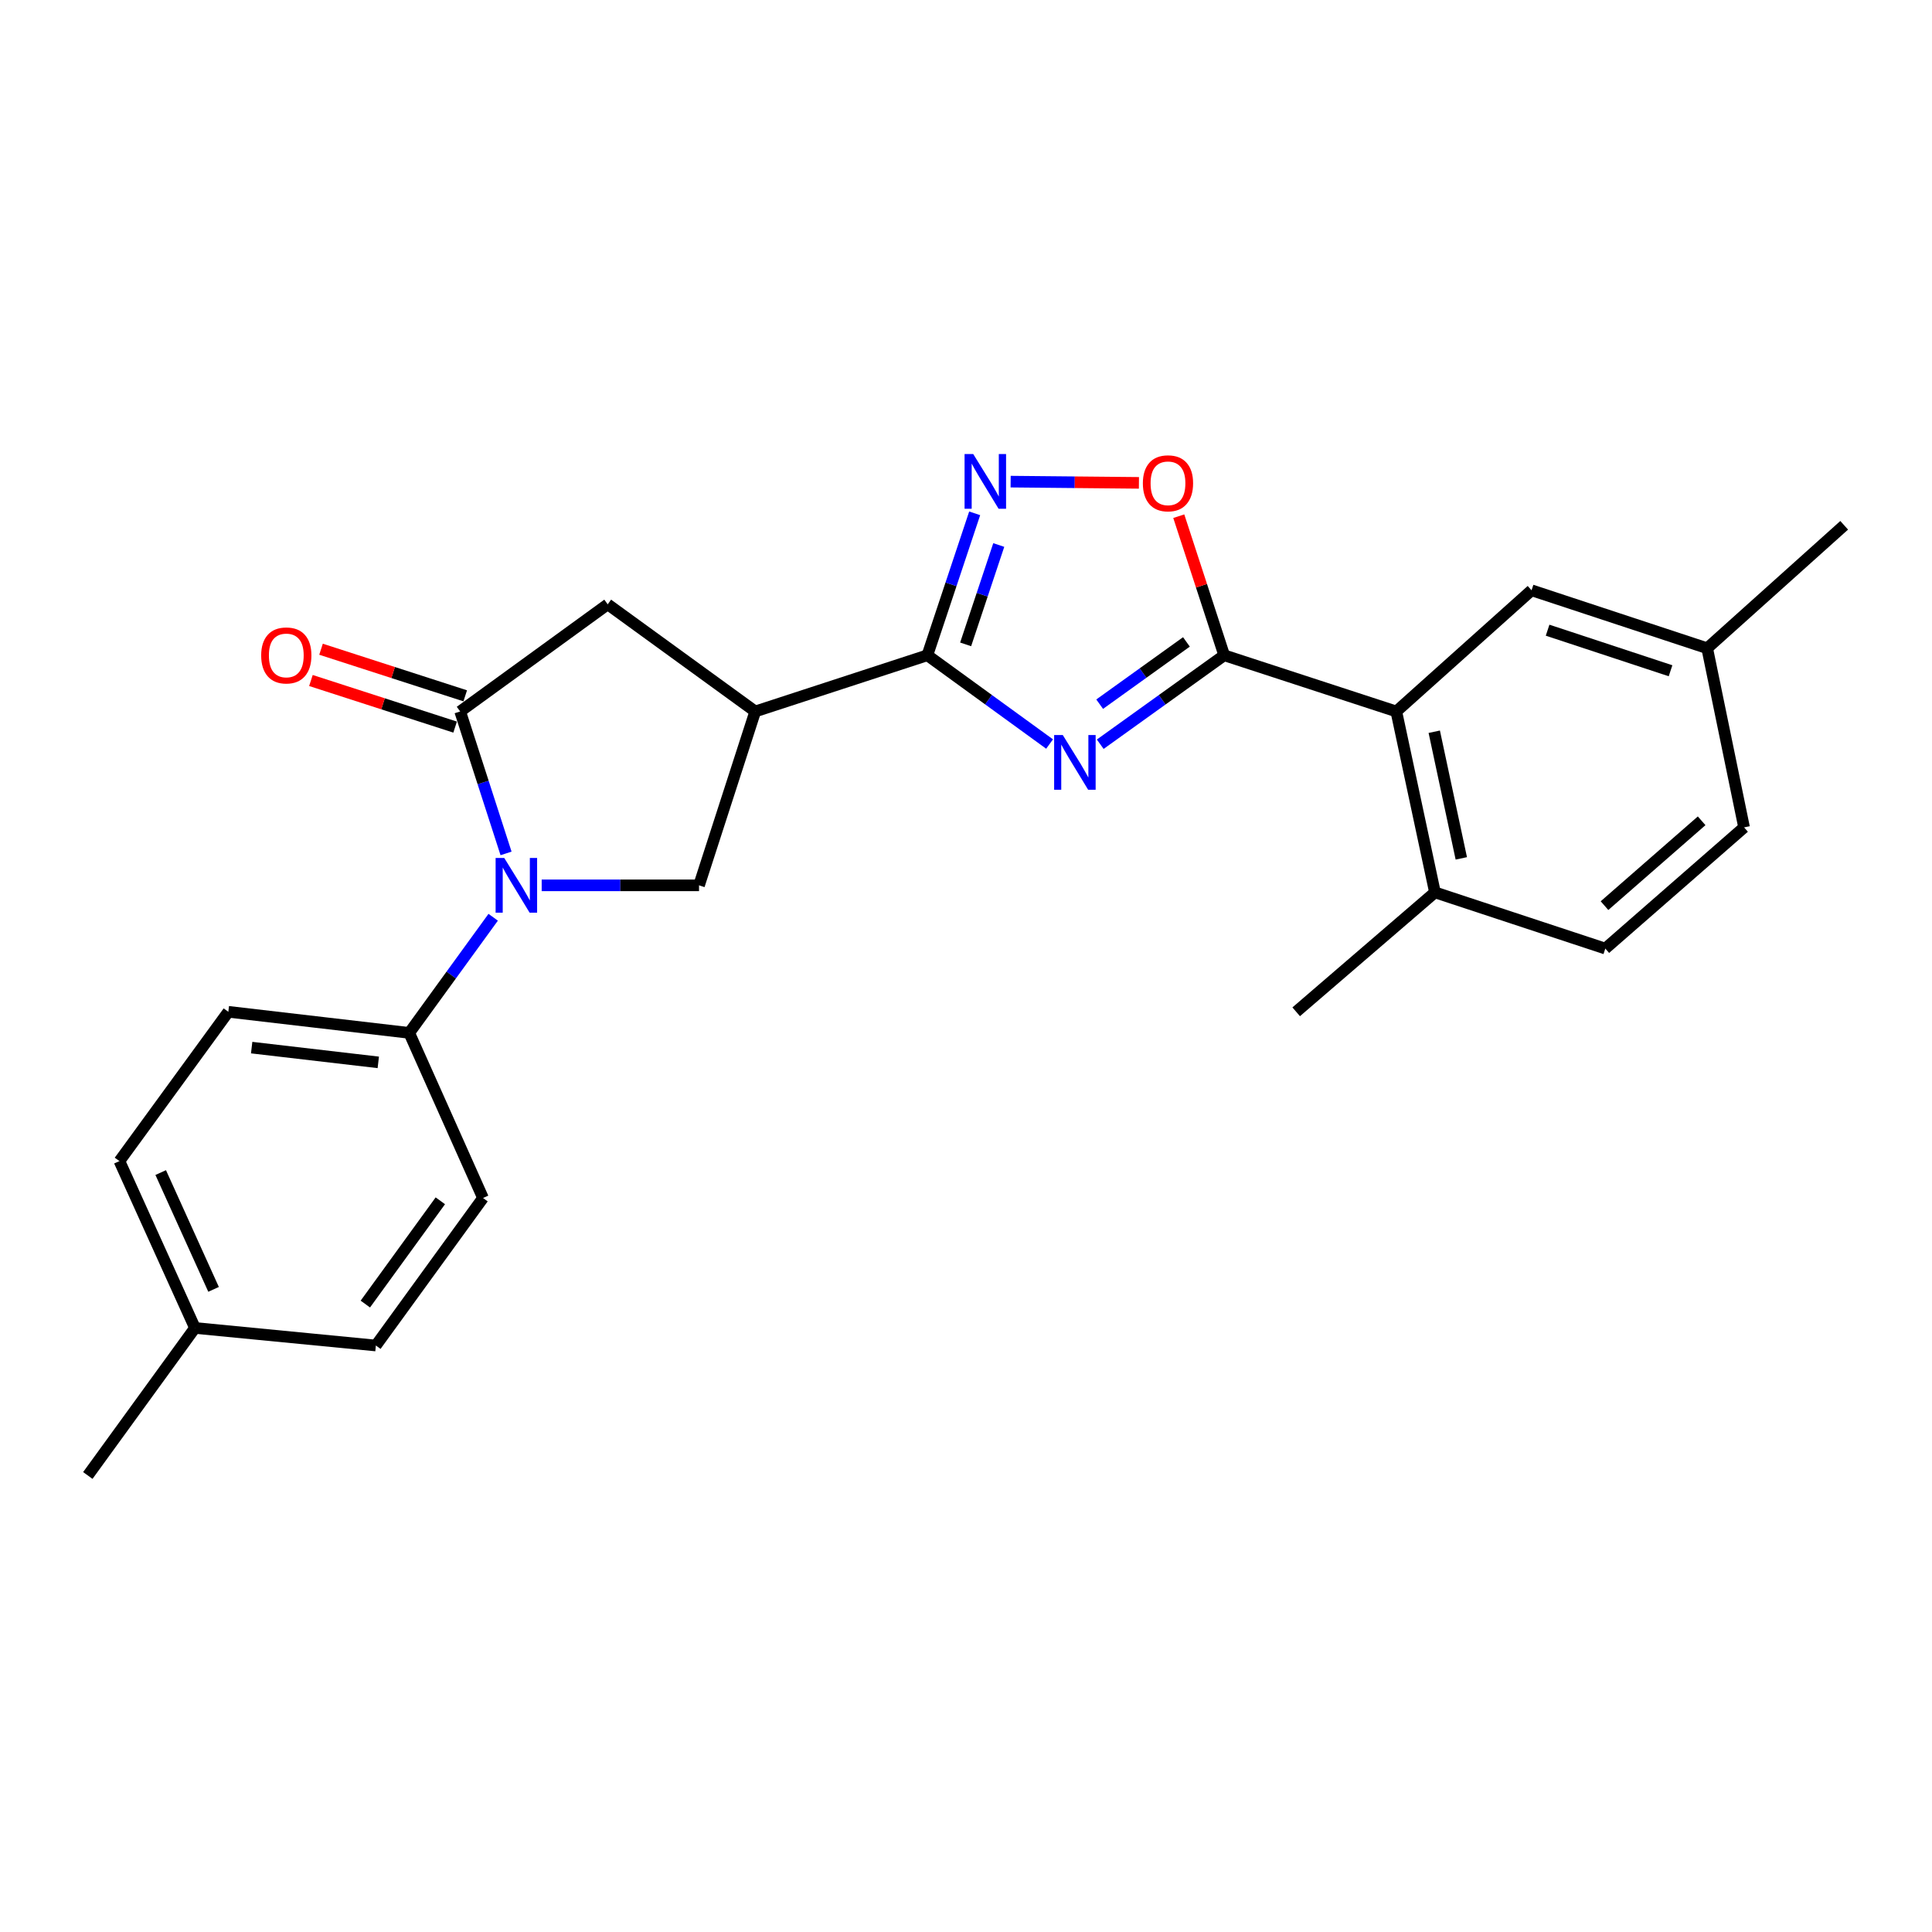 <?xml version='1.0' encoding='iso-8859-1'?>
<svg version='1.1' baseProfile='full'
              xmlns='http://www.w3.org/2000/svg'
                      xmlns:rdkit='http://www.rdkit.org/xml'
                      xmlns:xlink='http://www.w3.org/1999/xlink'
                  xml:space='preserve'
width='1000px' height='1000px' viewBox='0 0 1000 1000'>
<!-- END OF HEADER -->
<rect style='opacity:1.0;fill:#FFFFFF;stroke:none' width='1000' height='1000' x='0' y='0'> </rect>
<path class='bond-0' d='M 543.262,385.109 L 511.631,362.139' style='fill:none;fill-rule:evenodd;stroke:#0000FF;stroke-width:6px;stroke-linecap:butt;stroke-linejoin:miter;stroke-opacity:1' />
<path class='bond-0' d='M 511.631,362.139 L 480,339.168' style='fill:none;fill-rule:evenodd;stroke:#000000;stroke-width:6px;stroke-linecap:butt;stroke-linejoin:miter;stroke-opacity:1' />
<path class='bond-1' d='M 569.479,385.209 L 601.559,362.188' style='fill:none;fill-rule:evenodd;stroke:#0000FF;stroke-width:6px;stroke-linecap:butt;stroke-linejoin:miter;stroke-opacity:1' />
<path class='bond-1' d='M 601.559,362.188 L 633.639,339.168' style='fill:none;fill-rule:evenodd;stroke:#000000;stroke-width:6px;stroke-linecap:butt;stroke-linejoin:miter;stroke-opacity:1' />
<path class='bond-1' d='M 569.184,364.48 L 591.64,348.366' style='fill:none;fill-rule:evenodd;stroke:#0000FF;stroke-width:6px;stroke-linecap:butt;stroke-linejoin:miter;stroke-opacity:1' />
<path class='bond-1' d='M 591.64,348.366 L 614.096,332.252' style='fill:none;fill-rule:evenodd;stroke:#000000;stroke-width:6px;stroke-linecap:butt;stroke-linejoin:miter;stroke-opacity:1' />
<path class='bond-2' d='M 480,339.168 L 390.908,368.251' style='fill:none;fill-rule:evenodd;stroke:#000000;stroke-width:6px;stroke-linecap:butt;stroke-linejoin:miter;stroke-opacity:1' />
<path class='bond-3' d='M 480,339.168 L 492.245,302.434' style='fill:none;fill-rule:evenodd;stroke:#000000;stroke-width:6px;stroke-linecap:butt;stroke-linejoin:miter;stroke-opacity:1' />
<path class='bond-3' d='M 492.245,302.434 L 504.489,265.7' style='fill:none;fill-rule:evenodd;stroke:#0000FF;stroke-width:6px;stroke-linecap:butt;stroke-linejoin:miter;stroke-opacity:1' />
<path class='bond-3' d='M 499.814,333.528 L 508.385,307.814' style='fill:none;fill-rule:evenodd;stroke:#000000;stroke-width:6px;stroke-linecap:butt;stroke-linejoin:miter;stroke-opacity:1' />
<path class='bond-3' d='M 508.385,307.814 L 516.956,282.1' style='fill:none;fill-rule:evenodd;stroke:#0000FF;stroke-width:6px;stroke-linecap:butt;stroke-linejoin:miter;stroke-opacity:1' />
<path class='bond-4' d='M 633.639,339.168 L 621.885,303.174' style='fill:none;fill-rule:evenodd;stroke:#000000;stroke-width:6px;stroke-linecap:butt;stroke-linejoin:miter;stroke-opacity:1' />
<path class='bond-4' d='M 621.885,303.174 L 610.131,267.179' style='fill:none;fill-rule:evenodd;stroke:#FF0000;stroke-width:6px;stroke-linecap:butt;stroke-linejoin:miter;stroke-opacity:1' />
<path class='bond-5' d='M 633.639,339.168 L 722.731,368.251' style='fill:none;fill-rule:evenodd;stroke:#000000;stroke-width:6px;stroke-linecap:butt;stroke-linejoin:miter;stroke-opacity:1' />
<path class='bond-6' d='M 280.373,458.251 L 321.094,458.251' style='fill:none;fill-rule:evenodd;stroke:#0000FF;stroke-width:6px;stroke-linecap:butt;stroke-linejoin:miter;stroke-opacity:1' />
<path class='bond-6' d='M 321.094,458.251 L 361.815,458.251' style='fill:none;fill-rule:evenodd;stroke:#000000;stroke-width:6px;stroke-linecap:butt;stroke-linejoin:miter;stroke-opacity:1' />
<path class='bond-7' d='M 255.274,474.771 L 233.545,504.696' style='fill:none;fill-rule:evenodd;stroke:#0000FF;stroke-width:6px;stroke-linecap:butt;stroke-linejoin:miter;stroke-opacity:1' />
<path class='bond-7' d='M 233.545,504.696 L 211.815,534.622' style='fill:none;fill-rule:evenodd;stroke:#000000;stroke-width:6px;stroke-linecap:butt;stroke-linejoin:miter;stroke-opacity:1' />
<path class='bond-8' d='M 261.929,441.727 L 250.057,404.989' style='fill:none;fill-rule:evenodd;stroke:#0000FF;stroke-width:6px;stroke-linecap:butt;stroke-linejoin:miter;stroke-opacity:1' />
<path class='bond-8' d='M 250.057,404.989 L 238.186,368.251' style='fill:none;fill-rule:evenodd;stroke:#000000;stroke-width:6px;stroke-linecap:butt;stroke-linejoin:miter;stroke-opacity:1' />
<path class='bond-9' d='M 238.186,368.251 L 314.547,312.798' style='fill:none;fill-rule:evenodd;stroke:#000000;stroke-width:6px;stroke-linecap:butt;stroke-linejoin:miter;stroke-opacity:1' />
<path class='bond-10' d='M 240.801,360.157 L 203.484,348.098' style='fill:none;fill-rule:evenodd;stroke:#000000;stroke-width:6px;stroke-linecap:butt;stroke-linejoin:miter;stroke-opacity:1' />
<path class='bond-10' d='M 203.484,348.098 L 166.166,336.039' style='fill:none;fill-rule:evenodd;stroke:#FF0000;stroke-width:6px;stroke-linecap:butt;stroke-linejoin:miter;stroke-opacity:1' />
<path class='bond-10' d='M 235.57,376.346 L 198.252,364.287' style='fill:none;fill-rule:evenodd;stroke:#000000;stroke-width:6px;stroke-linecap:butt;stroke-linejoin:miter;stroke-opacity:1' />
<path class='bond-10' d='M 198.252,364.287 L 160.935,352.228' style='fill:none;fill-rule:evenodd;stroke:#FF0000;stroke-width:6px;stroke-linecap:butt;stroke-linejoin:miter;stroke-opacity:1' />
<path class='bond-11' d='M 390.908,368.251 L 361.815,458.251' style='fill:none;fill-rule:evenodd;stroke:#000000;stroke-width:6px;stroke-linecap:butt;stroke-linejoin:miter;stroke-opacity:1' />
<path class='bond-12' d='M 390.908,368.251 L 314.547,312.798' style='fill:none;fill-rule:evenodd;stroke:#000000;stroke-width:6px;stroke-linecap:butt;stroke-linejoin:miter;stroke-opacity:1' />
<path class='bond-13' d='M 523.104,249.294 L 556.307,249.613' style='fill:none;fill-rule:evenodd;stroke:#0000FF;stroke-width:6px;stroke-linecap:butt;stroke-linejoin:miter;stroke-opacity:1' />
<path class='bond-13' d='M 556.307,249.613 L 589.51,249.931' style='fill:none;fill-rule:evenodd;stroke:#FF0000;stroke-width:6px;stroke-linecap:butt;stroke-linejoin:miter;stroke-opacity:1' />
<path class='bond-14' d='M 722.731,368.251 L 742.731,461.89' style='fill:none;fill-rule:evenodd;stroke:#000000;stroke-width:6px;stroke-linecap:butt;stroke-linejoin:miter;stroke-opacity:1' />
<path class='bond-14' d='M 742.369,378.744 L 756.369,444.291' style='fill:none;fill-rule:evenodd;stroke:#000000;stroke-width:6px;stroke-linecap:butt;stroke-linejoin:miter;stroke-opacity:1' />
<path class='bond-15' d='M 722.731,368.251 L 792.731,305.529' style='fill:none;fill-rule:evenodd;stroke:#000000;stroke-width:6px;stroke-linecap:butt;stroke-linejoin:miter;stroke-opacity:1' />
<path class='bond-16' d='M 211.815,534.622 L 118.186,523.705' style='fill:none;fill-rule:evenodd;stroke:#000000;stroke-width:6px;stroke-linecap:butt;stroke-linejoin:miter;stroke-opacity:1' />
<path class='bond-16' d='M 195.801,549.883 L 130.26,542.241' style='fill:none;fill-rule:evenodd;stroke:#000000;stroke-width:6px;stroke-linecap:butt;stroke-linejoin:miter;stroke-opacity:1' />
<path class='bond-17' d='M 211.815,534.622 L 250,620.075' style='fill:none;fill-rule:evenodd;stroke:#000000;stroke-width:6px;stroke-linecap:butt;stroke-linejoin:miter;stroke-opacity:1' />
<path class='bond-18' d='M 742.731,461.89 L 830.907,490.983' style='fill:none;fill-rule:evenodd;stroke:#000000;stroke-width:6px;stroke-linecap:butt;stroke-linejoin:miter;stroke-opacity:1' />
<path class='bond-19' d='M 742.731,461.89 L 670.907,523.705' style='fill:none;fill-rule:evenodd;stroke:#000000;stroke-width:6px;stroke-linecap:butt;stroke-linejoin:miter;stroke-opacity:1' />
<path class='bond-20' d='M 792.731,305.529 L 883.638,335.529' style='fill:none;fill-rule:evenodd;stroke:#000000;stroke-width:6px;stroke-linecap:butt;stroke-linejoin:miter;stroke-opacity:1' />
<path class='bond-20' d='M 801.035,326.186 L 864.67,347.186' style='fill:none;fill-rule:evenodd;stroke:#000000;stroke-width:6px;stroke-linecap:butt;stroke-linejoin:miter;stroke-opacity:1' />
<path class='bond-21' d='M 118.186,523.705 L 61.816,600.982' style='fill:none;fill-rule:evenodd;stroke:#000000;stroke-width:6px;stroke-linecap:butt;stroke-linejoin:miter;stroke-opacity:1' />
<path class='bond-22' d='M 250,620.075 L 194.547,696.436' style='fill:none;fill-rule:evenodd;stroke:#000000;stroke-width:6px;stroke-linecap:butt;stroke-linejoin:miter;stroke-opacity:1' />
<path class='bond-22' d='M 227.916,621.532 L 189.099,674.985' style='fill:none;fill-rule:evenodd;stroke:#000000;stroke-width:6px;stroke-linecap:butt;stroke-linejoin:miter;stroke-opacity:1' />
<path class='bond-23' d='M 830.907,490.983 L 902.731,428.251' style='fill:none;fill-rule:evenodd;stroke:#000000;stroke-width:6px;stroke-linecap:butt;stroke-linejoin:miter;stroke-opacity:1' />
<path class='bond-23' d='M 830.489,468.759 L 880.766,424.847' style='fill:none;fill-rule:evenodd;stroke:#000000;stroke-width:6px;stroke-linecap:butt;stroke-linejoin:miter;stroke-opacity:1' />
<path class='bond-24' d='M 883.638,335.529 L 902.731,428.251' style='fill:none;fill-rule:evenodd;stroke:#000000;stroke-width:6px;stroke-linecap:butt;stroke-linejoin:miter;stroke-opacity:1' />
<path class='bond-25' d='M 883.638,335.529 L 954.545,271.89' style='fill:none;fill-rule:evenodd;stroke:#000000;stroke-width:6px;stroke-linecap:butt;stroke-linejoin:miter;stroke-opacity:1' />
<path class='bond-26' d='M 194.547,696.436 L 100.908,687.343' style='fill:none;fill-rule:evenodd;stroke:#000000;stroke-width:6px;stroke-linecap:butt;stroke-linejoin:miter;stroke-opacity:1' />
<path class='bond-27' d='M 61.816,600.982 L 100.908,687.343' style='fill:none;fill-rule:evenodd;stroke:#000000;stroke-width:6px;stroke-linecap:butt;stroke-linejoin:miter;stroke-opacity:1' />
<path class='bond-27' d='M 83.179,606.921 L 110.543,667.373' style='fill:none;fill-rule:evenodd;stroke:#000000;stroke-width:6px;stroke-linecap:butt;stroke-linejoin:miter;stroke-opacity:1' />
<path class='bond-28' d='M 100.908,687.343 L 45.455,763.704' style='fill:none;fill-rule:evenodd;stroke:#000000;stroke-width:6px;stroke-linecap:butt;stroke-linejoin:miter;stroke-opacity:1' />
<path  class='atom-0' d='M 550.101 380.462
L 559.381 395.462
Q 560.301 396.942, 561.781 399.622
Q 563.261 402.302, 563.341 402.462
L 563.341 380.462
L 567.101 380.462
L 567.101 408.782
L 563.221 408.782
L 553.261 392.382
Q 552.101 390.462, 550.861 388.262
Q 549.661 386.062, 549.301 385.382
L 549.301 408.782
L 545.621 408.782
L 545.621 380.462
L 550.101 380.462
' fill='#0000FF'/>
<path  class='atom-3' d='M 261.009 444.091
L 270.289 459.091
Q 271.209 460.571, 272.689 463.251
Q 274.169 465.931, 274.249 466.091
L 274.249 444.091
L 278.009 444.091
L 278.009 472.411
L 274.129 472.411
L 264.169 456.011
Q 263.009 454.091, 261.769 451.891
Q 260.569 449.691, 260.209 449.011
L 260.209 472.411
L 256.529 472.411
L 256.529 444.091
L 261.009 444.091
' fill='#0000FF'/>
<path  class='atom-6' d='M 503.74 235.008
L 513.02 250.008
Q 513.94 251.488, 515.42 254.168
Q 516.9 256.848, 516.98 257.008
L 516.98 235.008
L 520.74 235.008
L 520.74 263.328
L 516.86 263.328
L 506.9 246.928
Q 505.74 245.008, 504.5 242.808
Q 503.3 240.608, 502.94 239.928
L 502.94 263.328
L 499.26 263.328
L 499.26 235.008
L 503.74 235.008
' fill='#0000FF'/>
<path  class='atom-7' d='M 591.546 250.156
Q 591.546 243.356, 594.906 239.556
Q 598.266 235.756, 604.546 235.756
Q 610.826 235.756, 614.186 239.556
Q 617.546 243.356, 617.546 250.156
Q 617.546 257.036, 614.146 260.956
Q 610.746 264.836, 604.546 264.836
Q 598.306 264.836, 594.906 260.956
Q 591.546 257.076, 591.546 250.156
M 604.546 261.636
Q 608.866 261.636, 611.186 258.756
Q 613.546 255.836, 613.546 250.156
Q 613.546 244.596, 611.186 241.796
Q 608.866 238.956, 604.546 238.956
Q 600.226 238.956, 597.866 241.756
Q 595.546 244.556, 595.546 250.156
Q 595.546 255.876, 597.866 258.756
Q 600.226 261.636, 604.546 261.636
' fill='#FF0000'/>
<path  class='atom-12' d='M 135.186 339.248
Q 135.186 332.448, 138.546 328.648
Q 141.906 324.848, 148.186 324.848
Q 154.466 324.848, 157.826 328.648
Q 161.186 332.448, 161.186 339.248
Q 161.186 346.128, 157.786 350.048
Q 154.386 353.928, 148.186 353.928
Q 141.946 353.928, 138.546 350.048
Q 135.186 346.168, 135.186 339.248
M 148.186 350.728
Q 152.506 350.728, 154.826 347.848
Q 157.186 344.928, 157.186 339.248
Q 157.186 333.688, 154.826 330.888
Q 152.506 328.048, 148.186 328.048
Q 143.866 328.048, 141.506 330.848
Q 139.186 333.648, 139.186 339.248
Q 139.186 344.968, 141.506 347.848
Q 143.866 350.728, 148.186 350.728
' fill='#FF0000'/>
</svg>
